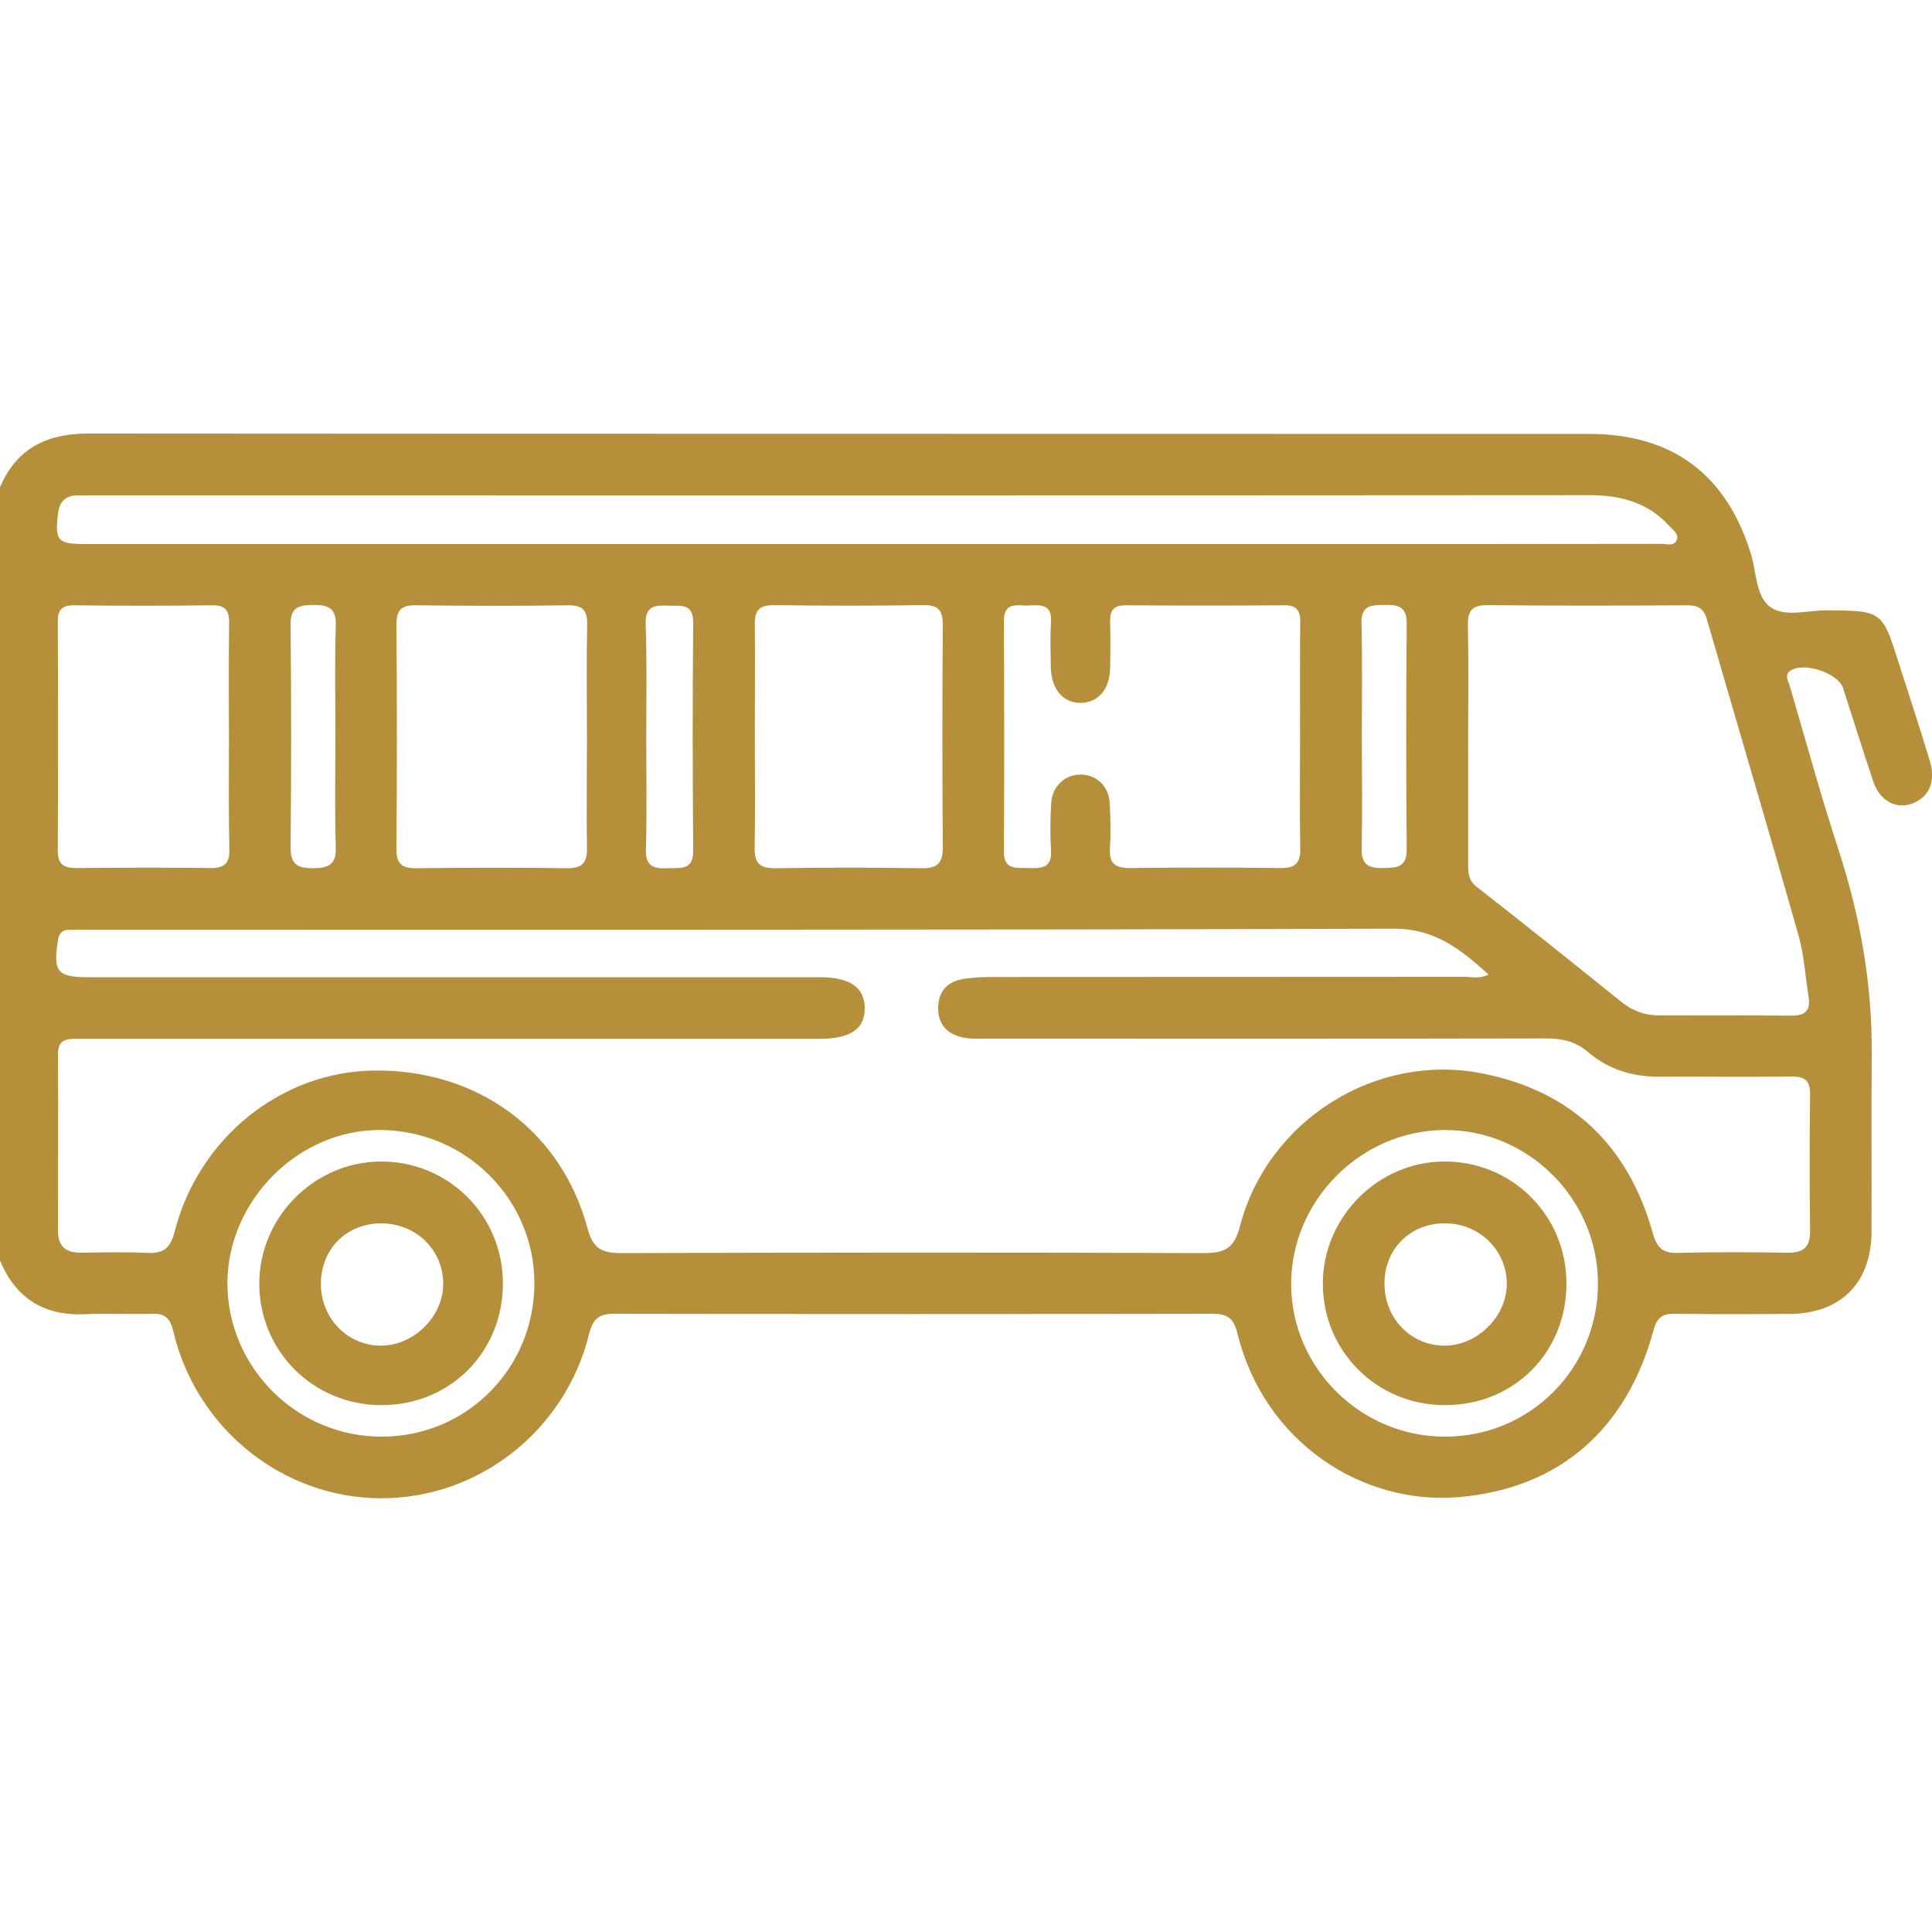<?xml version="1.0" encoding="utf-8"?>
<!-- Generator: Adobe Illustrator 26.1.0, SVG Export Plug-In . SVG Version: 6.00 Build 0)  -->
<svg version="1.1" id="Layer_1" xmlns="http://www.w3.org/2000/svg" xmlns:xlink="http://www.w3.org/1999/xlink" x="0px" y="0px"
	 viewBox="0 0 100 100" style="enable-background:new 0 0 100 100;" xml:space="preserve">
<style type="text/css">
	.st0{fill:none;}
	.st1{fill:#B68F3B;}
	.st2{opacity:0.8;}
	.st3{clip-path:url(#SVGID_00000114040069712922661760000008461397277371840900_);}
	.st4{opacity:0.2;}
	.st5{fill:#C5A349;}
	.st6{fill:#FFFFFF;}
	.st7{fill:#6D6E70;}
	.st8{fill:#A77A34;}
	.st9{fill:none;stroke:#FFFFFF;stroke-width:0.252;stroke-miterlimit:10;}
	.st10{fill:none;stroke:#FFFFFF;}
	.st11{fill:#1A1A1A;}
	.st12{fill-rule:evenodd;clip-rule:evenodd;fill:#FFFFFF;}
	.st13{opacity:0.05;}
</style>
<g>
	<rect x="0" class="st0" width="100" height="100"/>
	<g>
		<g>
			<path class="st1" d="M0,25.22c0.86-2.02,2.42-2.78,4.58-2.78c25.89,0.02,51.79,0.01,77.68,0.02c4.31,0,7.11,2.11,8.37,6.22
				c0.29,0.95,0.24,2.21,1.03,2.76c0.75,0.51,1.9,0.15,2.87,0.15c2.9,0.02,2.89,0.01,3.77,2.79c0.53,1.67,1.09,3.34,1.59,5.02
				c0.31,1.02-0.02,1.8-0.81,2.15c-0.88,0.38-1.77-0.05-2.12-1.1c-0.54-1.6-1.04-3.22-1.56-4.83c-0.26-0.8-2.09-1.39-2.75-0.89
				c-0.29,0.22-0.1,0.49-0.03,0.71c0.83,2.84,1.61,5.69,2.53,8.51c1.12,3.43,1.75,6.92,1.73,10.53c-0.02,3.09,0,6.18-0.01,9.27
				c-0.01,2.66-1.6,4.25-4.26,4.26c-1.98,0.01-3.97,0.02-5.95-0.01c-0.64-0.01-0.91,0.24-1.07,0.84c-1.38,5.11-4.85,8.2-10.07,8.65
				c-4.99,0.43-10.08-2.82-11.47-8.47c-0.2-0.82-0.54-1.02-1.32-1.02c-10.31,0.02-20.62,0.02-30.94,0c-0.82,0-1.11,0.29-1.3,1.05
				c-1.24,5.02-5.74,8.53-10.81,8.5c-5.06-0.03-9.52-3.6-10.71-8.64c-0.16-0.68-0.43-0.93-1.11-0.91c-1.14,0.04-2.28-0.03-3.41,0.02
				C2.3,68.13,0.82,67.22,0,65.24C0,51.9,0,38.56,0,25.22z M77.05,50.44c-1.43-1.28-2.74-2.37-4.9-2.37
				c-22.51,0.07-45.02,0.05-67.53,0.05c-0.36,0-0.72,0-1.07,0.01C3.19,48.14,3.05,48.33,3,48.68c-0.26,1.61-0.04,1.9,1.57,1.9
				c12.62,0,25.24,0,37.87,0c1.56,0,2.32,0.54,2.32,1.62c0,1.06-0.75,1.57-2.34,1.57c-7.42,0-14.83,0-22.25,0
				c-5.37,0-10.74,0-16.1,0c-0.59,0-1.08-0.02-1.07,0.83C3.02,57.63,3,60.65,3,63.68c0,0.83,0.39,1.17,1.2,1.16
				c1.14-0.02,2.28-0.04,3.42,0.01c0.81,0.04,1.19-0.22,1.41-1.07c1.24-4.89,5.54-8.33,10.37-8.37c5.33-0.05,9.65,3.11,11.01,8.17
				c0.28,1.06,0.76,1.28,1.75,1.28c10.05-0.03,20.1-0.04,30.16,0c1.1,0,1.57-0.27,1.86-1.39c1.43-5.48,7.02-9,12.54-7.91
				c4.61,0.91,7.55,3.72,8.82,8.24c0.21,0.76,0.5,1.08,1.32,1.05c1.89-0.05,3.77-0.04,5.66-0.01c0.82,0.01,1.18-0.28,1.17-1.14
				c-0.03-2.34-0.03-4.68,0-7.03c0.01-0.73-0.26-0.96-0.97-0.95c-2.28,0.03-4.55,0-6.83,0.01c-1.39,0.01-2.65-0.38-3.7-1.28
				c-0.64-0.55-1.33-0.7-2.14-0.7c-9.66,0.02-19.32,0.01-28.99,0.01c-0.42,0-0.86,0.03-1.26-0.07c-0.78-0.18-1.25-0.67-1.24-1.52
				c0-0.79,0.4-1.3,1.16-1.47c0.47-0.1,0.97-0.12,1.45-0.13c8.23-0.01,16.46,0,24.69-0.01C76.22,50.57,76.61,50.67,77.05,50.44z
				 M75.99,38.55c0,2.08,0,4.16,0,6.24c0,0.43,0.04,0.8,0.44,1.11c2.51,1.96,5,3.95,7.48,5.95c0.59,0.47,1.23,0.71,1.97,0.71
				c2.28,0,4.55-0.01,6.83,0.01c0.73,0.01,1.02-0.27,0.9-0.99c-0.17-1.06-0.23-2.15-0.52-3.17c-1.55-5.47-3.17-10.92-4.75-16.38
				c-0.17-0.6-0.54-0.71-1.09-0.7c-3.41,0.02-6.83,0.03-10.24-0.01c-0.84-0.01-1.05,0.31-1.03,1.08
				C76.02,34.45,75.99,36.5,75.99,38.55z M45.02,28.16c7.9,0,15.81,0,23.71,0c5.76,0,11.52,0,17.27-0.01c0.27,0,0.65,0.14,0.79-0.2
				c0.12-0.31-0.2-0.52-0.39-0.73c-1.11-1.22-2.52-1.59-4.13-1.59c-25.86,0.02-51.72,0.01-77.58,0.01c-0.23,0-0.46,0.01-0.68,0
				C3.37,25.65,3.07,25.98,3,26.6c-0.16,1.39-0.02,1.56,1.42,1.56C17.96,28.16,31.49,28.16,45.02,28.16z M67.29,38.16
				c0-1.98-0.01-3.97,0.01-5.95c0.01-0.61-0.18-0.89-0.83-0.88c-2.73,0.02-5.46,0.02-8.2,0c-0.59,0-0.82,0.22-0.81,0.81
				c0.02,0.81,0.02,1.63,0,2.44c-0.02,1.09-0.61,1.78-1.51,1.8c-0.92,0.02-1.54-0.71-1.56-1.85c-0.01-0.78-0.04-1.56,0.01-2.34
				c0.06-0.93-0.55-0.88-1.15-0.85c-0.57,0.03-1.29-0.24-1.29,0.81c0.02,3.97,0.03,7.94,0,11.9c-0.01,1,0.64,0.86,1.25,0.88
				c0.66,0.02,1.26,0.03,1.19-0.93c-0.05-0.81-0.04-1.63,0.01-2.44c0.06-0.88,0.72-1.47,1.53-1.47c0.82,0.01,1.45,0.6,1.5,1.48
				c0.04,0.78,0.06,1.56,0.01,2.34c-0.05,0.77,0.26,1.02,1.02,1.02c2.6-0.03,5.2-0.03,7.81,0c0.75,0.01,1.04-0.25,1.02-1.02
				C67.27,42,67.29,40.08,67.29,38.16z M30.38,38.18c0-1.95-0.03-3.9,0.01-5.85c0.02-0.78-0.26-1.01-1.02-1
				c-2.6,0.04-5.2,0.03-7.81,0c-0.73-0.01-1.04,0.18-1.04,0.98c0.03,3.87,0.03,7.74,0,11.61c-0.01,0.77,0.26,1.03,1.02,1.02
				c2.6-0.03,5.2-0.04,7.81,0c0.84,0.01,1.05-0.33,1.03-1.1C30.35,41.95,30.38,40.06,30.38,38.18z M39.07,38.08
				c0,1.92,0.03,3.84-0.01,5.76c-0.02,0.78,0.22,1.11,1.05,1.1c2.54-0.04,5.07-0.04,7.61,0c0.8,0.01,1.08-0.27,1.08-1.08
				c-0.03-3.84-0.03-7.67,0-11.51c0-0.75-0.22-1.04-1-1.03c-2.57,0.04-5.14,0.04-7.71,0c-0.76-0.01-1.04,0.24-1.02,1.01
				C39.09,34.25,39.07,36.17,39.07,38.08z M11.85,38.2c0-1.98-0.02-3.97,0.01-5.95c0.01-0.66-0.2-0.93-0.89-0.92
				c-2.37,0.03-4.75,0.03-7.12,0c-0.63-0.01-0.86,0.22-0.86,0.85c0.02,3.94,0.02,7.87,0,11.81c-0.01,0.75,0.3,0.95,0.99,0.94
				c2.31-0.02,4.62-0.03,6.93,0c0.72,0.01,0.98-0.26,0.96-0.97C11.83,42.04,11.85,40.12,11.85,38.2z M19.76,74.36
				c4.4,0,7.91-3.54,7.9-7.96c-0.01-4.32-3.53-7.85-7.9-7.91c-4.28-0.07-7.99,3.63-7.99,7.95C11.79,70.8,15.38,74.37,19.76,74.36z
				 M74.78,74.36c4.41,0.01,7.93-3.52,7.93-7.93c0-4.37-3.62-7.98-7.96-7.94c-4.35,0.03-7.95,3.69-7.92,8.02
				C66.86,70.82,70.44,74.36,74.78,74.36z M33.45,38.12c0,1.95,0.04,3.89-0.02,5.84c-0.03,0.92,0.45,1.01,1.15,0.98
				c0.64-0.03,1.31,0.13,1.3-0.92c-0.03-3.92-0.04-7.85,0-11.77c0.01-1.07-0.67-0.87-1.3-0.9c-0.68-0.03-1.19,0-1.16,0.95
				C33.49,34.22,33.45,36.17,33.45,38.12z M17.36,38.13c0-1.91-0.04-3.83,0.02-5.74c0.03-0.9-0.36-1.08-1.16-1.08
				c-0.77,0.01-1.2,0.12-1.18,1.05c0.04,3.83,0.04,7.66,0,11.48c-0.01,0.89,0.35,1.1,1.16,1.1c0.78-0.01,1.21-0.16,1.18-1.07
				C17.32,41.96,17.36,40.04,17.36,38.13z M70.49,38.1c0,1.95,0.03,3.89-0.01,5.84c-0.02,0.89,0.44,1,1.15,0.99
				c0.69-0.01,1.19-0.05,1.18-0.97c-0.03-3.89-0.03-7.79,0-11.68c0.01-0.91-0.46-0.98-1.16-0.97c-0.68,0.01-1.2,0.01-1.18,0.94
				C70.52,34.21,70.49,36.16,70.49,38.1z"/>
			<path class="st1" d="M19.74,72.73c-3.52,0-6.33-2.8-6.32-6.31c0.01-3.43,2.85-6.28,6.28-6.3c3.51-0.02,6.33,2.79,6.33,6.31
				C26.03,69.99,23.3,72.73,19.74,72.73z M19.71,63.32c-1.79,0.01-3.11,1.35-3.1,3.15c0.01,1.78,1.39,3.19,3.12,3.18
				c1.72-0.01,3.25-1.55,3.21-3.26C22.91,64.65,21.49,63.31,19.71,63.32z"/>
			<path class="st1" d="M74.81,72.73c-3.53,0.01-6.34-2.78-6.34-6.29c0-3.43,2.84-6.3,6.26-6.32c3.51-0.03,6.34,2.77,6.35,6.29
				C81.09,69.99,78.38,72.72,74.81,72.73z M71.66,66.46c0.01,1.79,1.37,3.19,3.11,3.19c1.72,0,3.25-1.54,3.22-3.25
				c-0.03-1.73-1.45-3.09-3.22-3.08C72.98,63.32,71.65,64.66,71.66,66.46z"/>
		</g>
	</g>
</g>
</svg>
